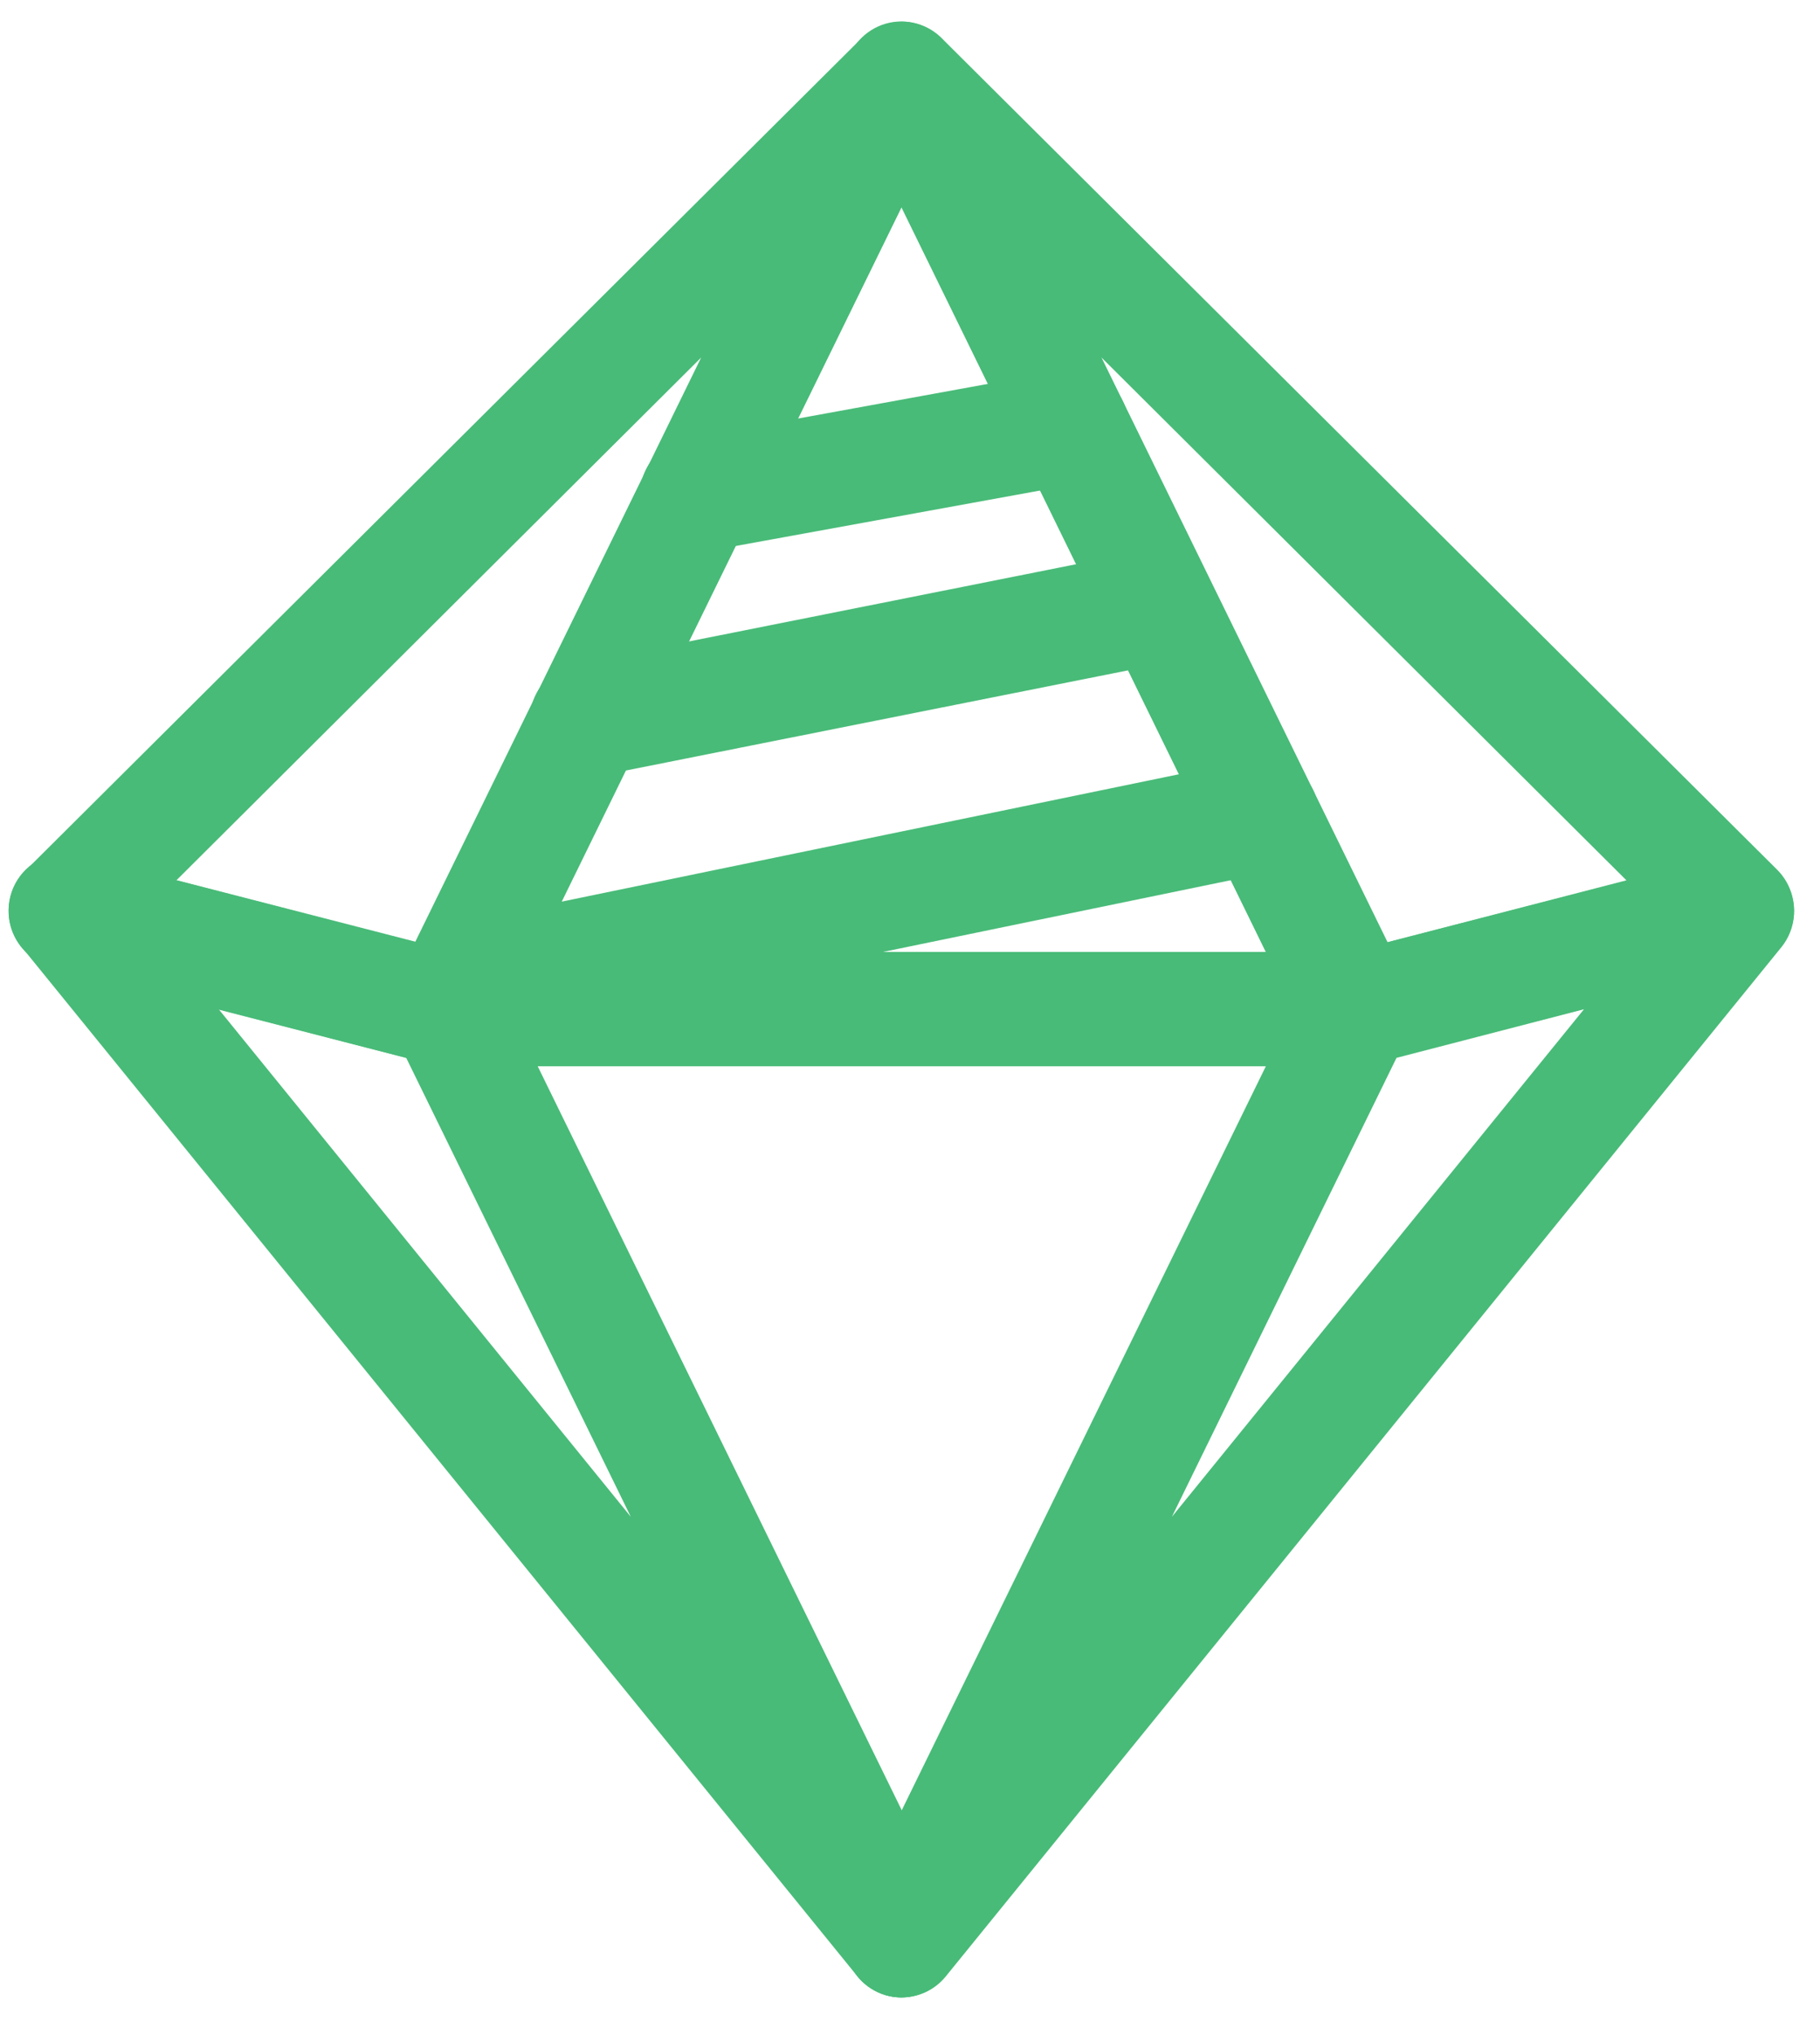 <svg
  width="34"
  height="38"
  viewBox="0 0 34 38"
  fill="none"
  xmlns="http://www.w3.org/2000/svg"
>
<path
    d="M8.324 19.908C8.236 19.907 8.147 19.896 8.061 19.875L0.955 18.047C0.774 17.999 0.608 17.904 0.475 17.772C0.342 17.639 0.246 17.473 0.197 17.291C0.149 17.109 0.149 16.917 0.198 16.735C0.247 16.553 0.343 16.387 0.477 16.255L16.093 0.716C16.272 0.543 16.504 0.439 16.751 0.421C16.998 0.402 17.243 0.472 17.444 0.616C17.646 0.761 17.79 0.972 17.853 1.213C17.916 1.454 17.893 1.709 17.789 1.935L9.275 19.326C9.186 19.502 9.049 19.65 8.881 19.752C8.714 19.855 8.521 19.909 8.324 19.908ZM3.295 16.438L7.755 17.593L13.099 6.676L3.295 16.438Z"
    fill="#48BB78"
  />
<path
    d="M25.352 19.908H8.324C8.146 19.908 7.97 19.862 7.814 19.775C7.658 19.688 7.526 19.562 7.431 19.41C7.336 19.258 7.281 19.084 7.271 18.905C7.261 18.726 7.296 18.547 7.374 18.385L15.887 0.996C15.975 0.818 16.11 0.667 16.278 0.562C16.446 0.457 16.64 0.401 16.838 0.401C17.036 0.401 17.23 0.457 17.398 0.562C17.566 0.667 17.701 0.818 17.789 0.996L26.302 18.385C26.379 18.547 26.413 18.726 26.403 18.905C26.392 19.084 26.337 19.257 26.242 19.409C26.148 19.561 26.016 19.686 25.861 19.773C25.705 19.861 25.53 19.907 25.352 19.908ZM10.026 17.775H23.65L16.841 3.866L10.026 17.775Z"
    fill="#48BB78"
  />
<path
    d="M25.352 19.908C25.154 19.908 24.96 19.852 24.793 19.747C24.625 19.642 24.489 19.492 24.401 19.314L15.887 1.923C15.783 1.697 15.76 1.442 15.823 1.201C15.886 0.96 16.03 0.749 16.232 0.604C16.433 0.459 16.678 0.39 16.925 0.408C17.172 0.427 17.405 0.531 17.583 0.704L33.203 16.243C33.335 16.376 33.43 16.542 33.478 16.724C33.527 16.906 33.527 17.097 33.478 17.279C33.429 17.461 33.333 17.626 33.2 17.759C33.068 17.892 32.902 17.987 32.721 18.034L25.615 19.862C25.529 19.888 25.441 19.904 25.352 19.908ZM20.577 6.676L25.921 17.593L30.384 16.438L20.577 6.676Z"
    fill="#48BB78"
  />
<path
    d="M16.839 37.297C16.635 37.297 16.437 37.238 16.266 37.126C16.047 36.985 15.887 36.767 15.817 36.515C15.747 36.262 15.773 35.993 15.888 35.758L24.402 18.369C24.469 18.232 24.566 18.11 24.684 18.013C24.803 17.917 24.941 17.847 25.089 17.809L32.192 15.981C32.408 15.925 32.637 15.938 32.845 16.021C33.053 16.103 33.23 16.25 33.35 16.44C33.471 16.629 33.528 16.852 33.515 17.077C33.501 17.302 33.418 17.516 33.276 17.69L17.659 36.916C17.559 37.036 17.433 37.133 17.291 37.199C17.149 37.264 16.995 37.298 16.839 37.297ZM26.088 19.753L21.892 28.323L29.591 18.845L26.088 19.753Z"
    fill="#48BB78"
  />
<path
    d="M16.838 37.297C16.639 37.295 16.444 37.237 16.276 37.13C16.108 37.022 15.973 36.868 15.887 36.687L7.374 19.299C7.297 19.137 7.263 18.958 7.273 18.779C7.284 18.6 7.339 18.426 7.434 18.274C7.529 18.123 7.66 17.997 7.816 17.91C7.971 17.823 8.146 17.776 8.324 17.775H25.352C25.53 17.776 25.706 17.822 25.862 17.909C26.018 17.996 26.15 18.121 26.245 18.273C26.34 18.425 26.395 18.599 26.405 18.778C26.415 18.958 26.38 19.137 26.303 19.299L17.789 36.687C17.704 36.869 17.569 37.022 17.401 37.13C17.233 37.238 17.038 37.296 16.838 37.297ZM10.044 19.908L16.853 33.817L23.666 19.908H10.044Z"
    fill="#48BB78"
  />
<path
    d="M16.838 37.297C16.681 37.296 16.526 37.261 16.384 37.193C16.242 37.125 16.117 37.026 16.018 36.903L0.401 17.678C0.259 17.504 0.175 17.289 0.162 17.065C0.149 16.84 0.206 16.617 0.327 16.427C0.447 16.238 0.624 16.091 0.832 16.009C1.04 15.926 1.268 15.912 1.485 15.969L8.588 17.797C8.736 17.835 8.874 17.905 8.992 18.001C9.111 18.098 9.207 18.22 9.275 18.357L17.789 35.746C17.904 35.98 17.93 36.25 17.86 36.502C17.79 36.755 17.63 36.973 17.41 37.114C17.241 37.23 17.043 37.293 16.838 37.297ZM4.086 18.845L11.785 28.323L7.589 19.753L4.086 18.845Z"
    fill="#48BB78"
  />
<path
    d="M13.023 10.31C12.757 10.313 12.499 10.214 12.302 10.034C12.105 9.854 11.982 9.606 11.958 9.339C11.935 9.072 12.012 8.806 12.174 8.593C12.337 8.381 12.573 8.238 12.835 8.193L19.839 6.916C20.115 6.866 20.4 6.928 20.631 7.089C20.863 7.25 21.021 7.497 21.071 7.776C21.121 8.054 21.059 8.341 20.899 8.574C20.739 8.806 20.494 8.965 20.217 9.016L13.211 10.292C13.149 10.304 13.086 10.31 13.023 10.31Z"
    fill="#48BB78"
  />
<path
    d="M10.952 14.512C10.69 14.511 10.438 14.412 10.244 14.234C10.05 14.056 9.928 13.812 9.903 13.55C9.877 13.287 9.949 13.024 10.105 12.812C10.261 12.6 10.489 12.453 10.746 12.401L21.446 10.268C21.583 10.241 21.723 10.241 21.86 10.268C21.996 10.296 22.126 10.35 22.242 10.428C22.358 10.506 22.457 10.606 22.534 10.723C22.611 10.839 22.665 10.97 22.692 11.107C22.719 11.245 22.719 11.386 22.692 11.524C22.664 11.661 22.61 11.791 22.533 11.908C22.456 12.024 22.356 12.124 22.24 12.202C22.124 12.28 21.994 12.334 21.858 12.361L11.158 14.494C11.09 14.506 11.021 14.512 10.952 14.512Z"
    fill="#48BB78"
  />
<path
    d="M9.029 19.293C8.767 19.293 8.513 19.195 8.318 19.018C8.123 18.84 8.001 18.596 7.974 18.333C7.948 18.07 8.019 17.807 8.175 17.594C8.331 17.381 8.56 17.234 8.818 17.181L23.369 14.18C23.644 14.123 23.93 14.178 24.165 14.334C24.4 14.49 24.564 14.733 24.62 15.01C24.677 15.287 24.622 15.576 24.467 15.812C24.312 16.049 24.071 16.213 23.795 16.27L9.241 19.271C9.172 19.286 9.101 19.293 9.029 19.293Z"
    fill="#48BB78"
  />
</svg>
